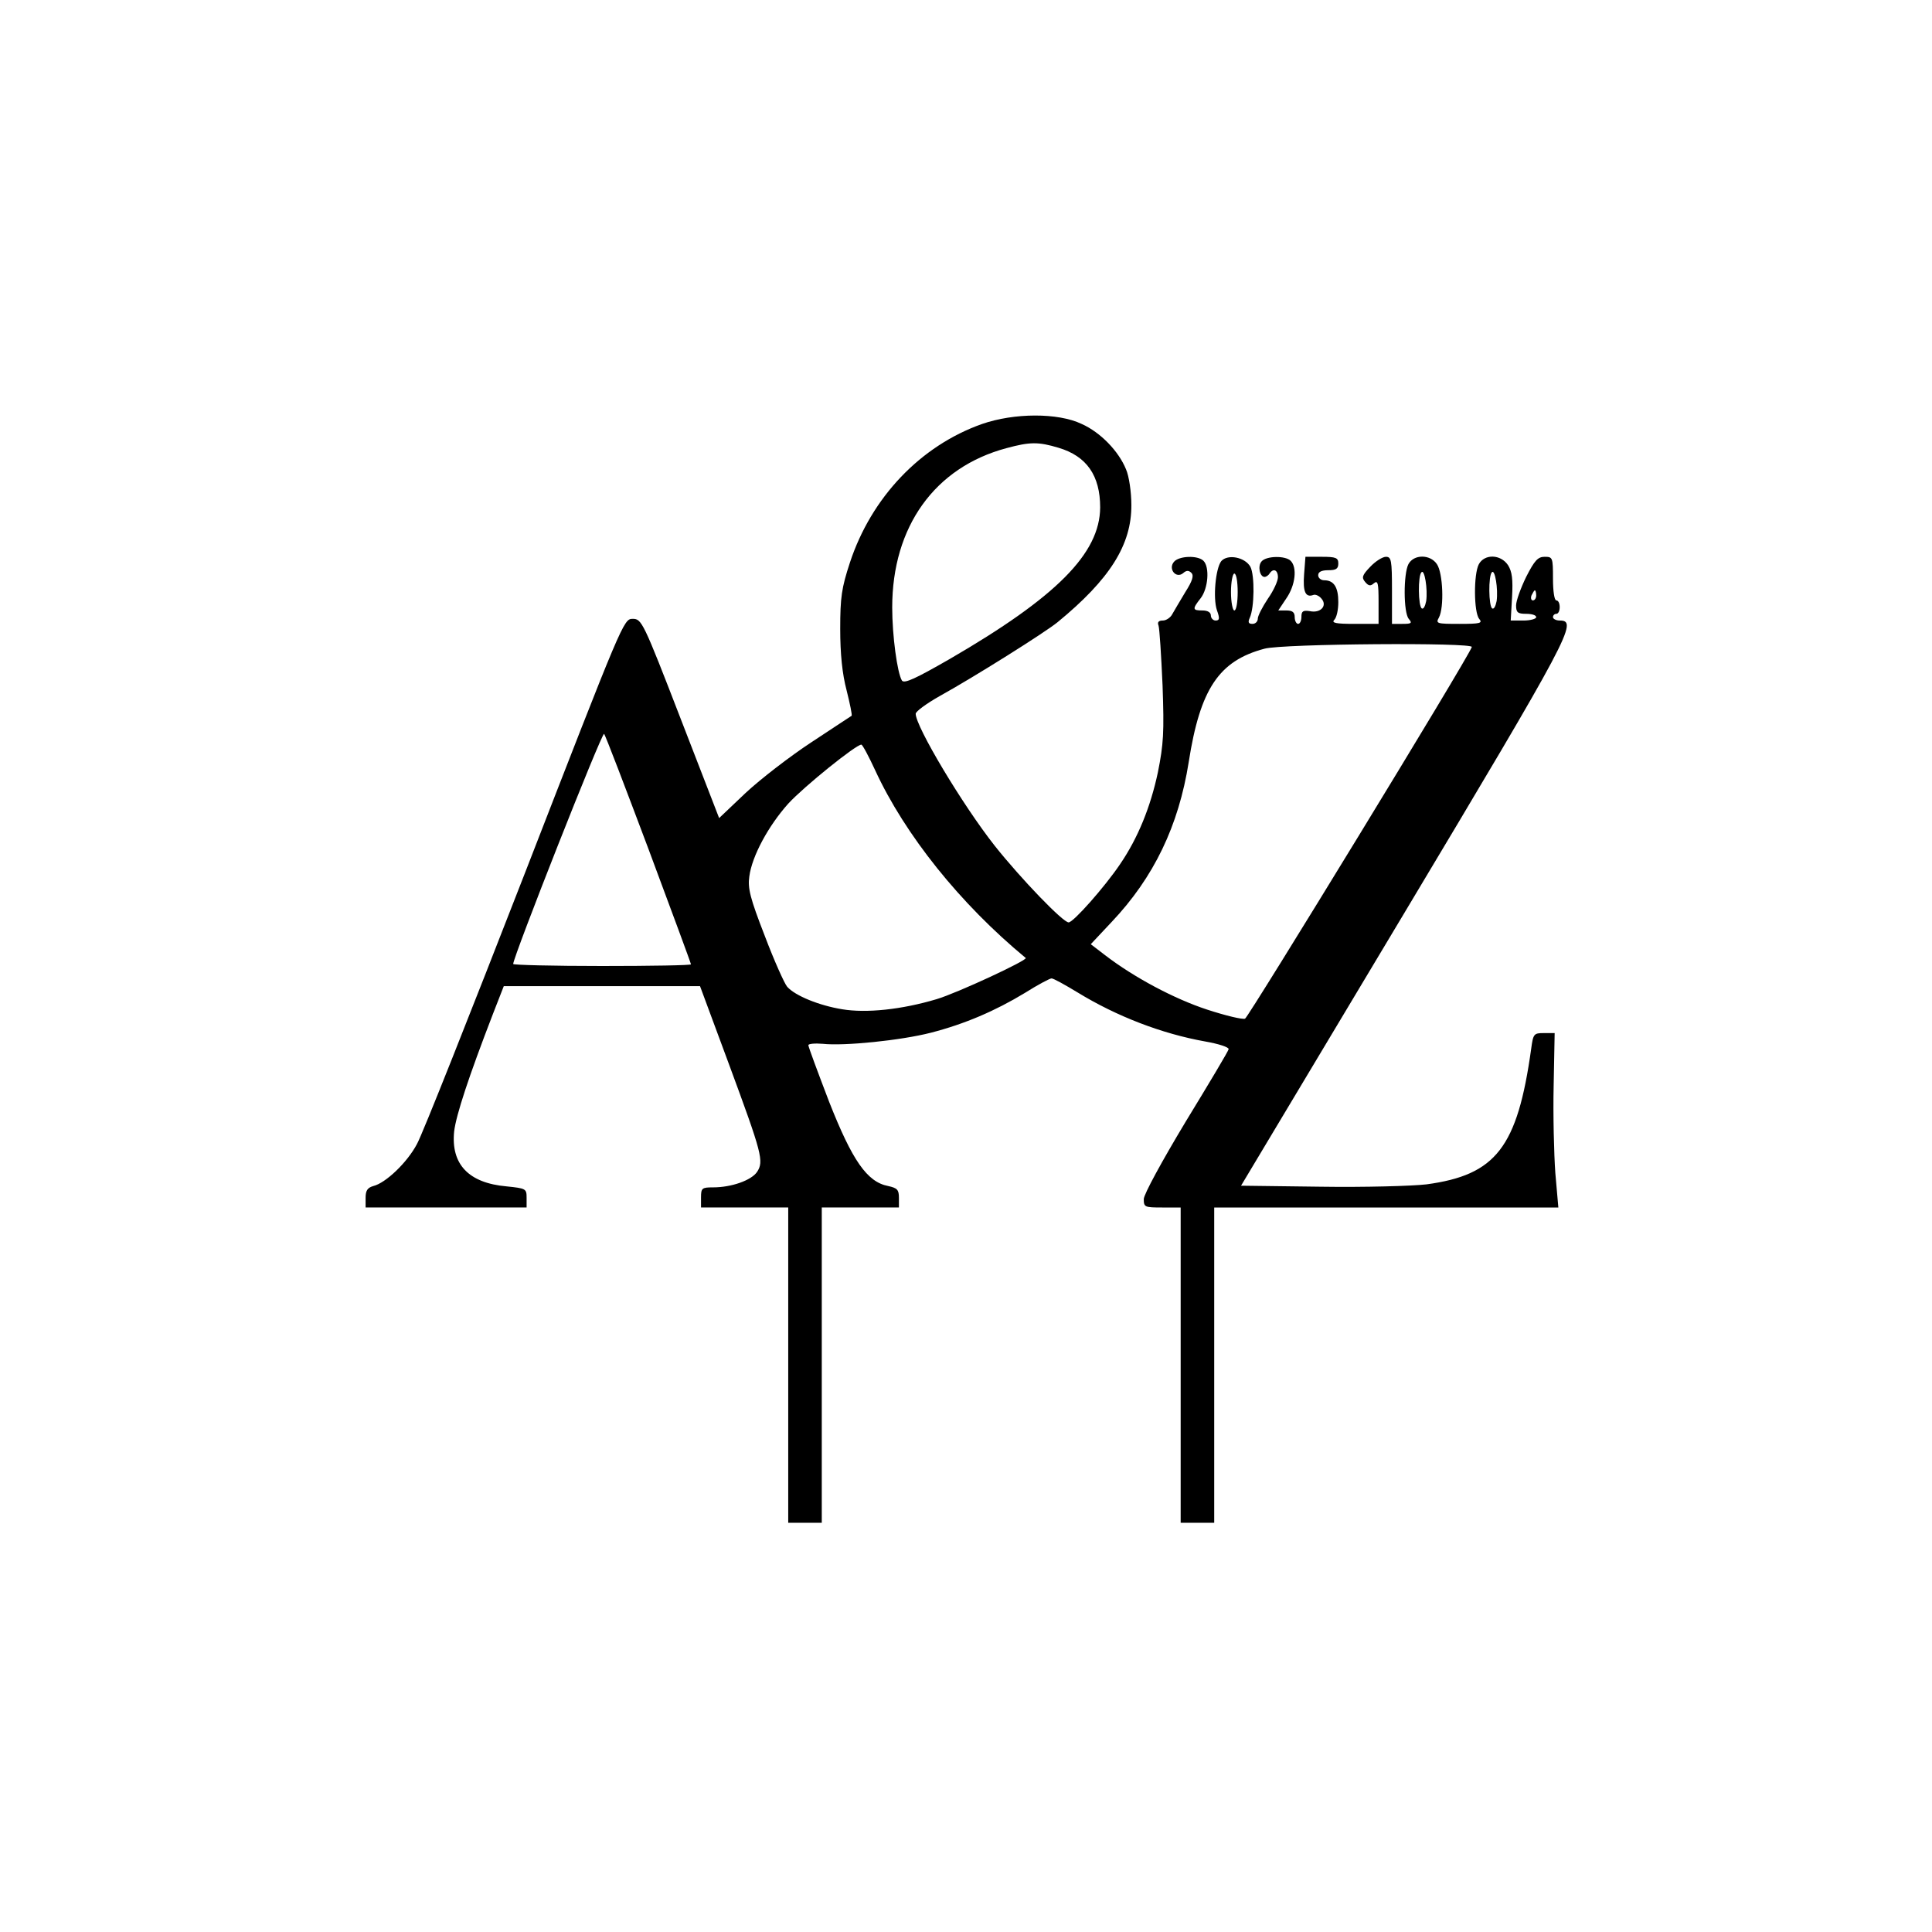 <?xml version="1.0" encoding="UTF-8" standalone="yes"?>
<svg version="1.0" xmlns="http://www.w3.org/2000/svg" width="100mm" height="100mm" viewBox="0 0 576 576" preserveAspectRatio="xMidYMid meet">
  <g transform="translate(0,576) scale(0.1,-0.1)" fill="#000000" stroke="none">
    <path d="M2928 4496 c-184 -65 -330 -219 -394 -413 -25 -76 -29 -104 -29 -198
0 -74 6 -134 19 -183 10 -40 17 -74 15 -76 -2 -1 -56 -37 -120 -79 -64 -42
-152 -110 -196 -151 l-79 -75 -115 297 c-112 290 -116 297 -143 297 -27 0 -30
-9 -321 -758 -162 -416 -306 -780 -322 -808 -29 -55 -93 -116 -130 -125 -17
-5 -23 -13 -23 -35 l0 -29 240 0 240 0 0 29 c0 27 -2 28 -60 34 -113 10 -166
66 -156 164 6 49 43 162 116 351 l32 82 292 0 293 0 86 -232 c99 -268 105
-290 84 -322 -17 -25 -76 -46 -131 -46 -33 0 -36 -2 -36 -30 l0 -30 130 0 130
0 0 -470 0 -470 50 0 50 0 0 470 0 470 115 0 115 0 0 29 c0 24 -5 29 -32 35
-63 12 -107 76 -176 251 -34 89 -62 164 -62 169 0 4 19 6 43 4 64 -7 232 10
322 33 101 26 192 65 281 119 38 24 74 43 79 43 6 0 40 -19 78 -42 116 -71
251 -123 380 -146 40 -7 71 -17 70 -23 -1 -6 -59 -103 -128 -216 -71 -118
-125 -217 -125 -231 0 -24 3 -25 55 -25 l55 0 0 -470 0 -470 50 0 50 0 0 470
0 470 513 0 513 0 -9 103 c-4 56 -7 173 -5 260 l3 157 -32 0 c-30 0 -32 -2
-38 -47 -41 -294 -105 -376 -312 -404 -43 -5 -185 -9 -316 -7 l-237 3 485 810
c498 832 521 875 465 875 -11 0 -20 5 -20 10 0 6 5 10 10 10 6 0 10 9 10 20 0
11 -4 20 -10 20 -6 0 -10 28 -10 65 0 63 -1 65 -25 65 -20 0 -30 -11 -55 -60
-16 -33 -30 -71 -30 -85 0 -21 5 -25 30 -25 17 0 30 -4 30 -10 0 -5 -17 -10
-38 -10 l-38 0 4 70 c3 53 0 76 -12 95 -22 33 -70 34 -87 3 -16 -30 -15 -144
1 -163 11 -13 3 -15 -59 -15 -68 0 -71 1 -61 19 16 30 12 133 -6 159 -20 30
-69 30 -85 0 -15 -29 -15 -144 1 -163 11 -13 8 -15 -19 -15 l-31 0 0 100 c0
90 -2 100 -18 100 -10 0 -31 -13 -47 -30 -24 -25 -26 -32 -15 -45 10 -12 16
-13 26 -4 12 10 14 0 14 -55 l0 -66 -72 0 c-56 0 -69 3 -60 12 7 7 12 30 12
53 0 44 -13 65 -42 65 -10 0 -18 7 -18 15 0 10 10 15 30 15 23 0 30 4 30 20 0
17 -7 20 -49 20 l-49 0 -4 -52 c-4 -52 4 -70 27 -62 6 3 18 -2 25 -11 18 -21
-3 -44 -35 -37 -20 3 -25 0 -25 -17 0 -11 -4 -21 -10 -21 -5 0 -10 9 -10 20 0
15 -7 20 -25 20 l-24 0 24 36 c27 39 33 92 13 112 -16 16 -73 15 -87 -2 -12
-14 -5 -46 9 -46 5 0 12 5 15 10 11 17 25 11 25 -11 0 -11 -13 -40 -30 -64
-16 -24 -30 -51 -30 -59 0 -9 -7 -16 -16 -16 -12 0 -14 5 -8 18 14 31 15 126
2 152 -16 29 -68 39 -87 17 -17 -22 -25 -110 -13 -146 9 -25 8 -31 -4 -31 -7
0 -14 7 -14 15 0 9 -9 15 -25 15 -30 0 -31 4 -5 37 22 29 27 92 8 111 -17 17
-73 15 -88 -3 -18 -21 6 -51 27 -34 10 9 17 9 25 1 8 -8 3 -24 -18 -57 -16
-26 -33 -56 -39 -66 -5 -10 -18 -19 -28 -19 -13 0 -17 -5 -13 -15 3 -9 8 -89
12 -178 5 -141 3 -175 -14 -260 -22 -103 -59 -195 -113 -274 -46 -68 -139
-173 -153 -173 -17 0 -142 130 -220 228 -97 123 -236 356 -236 394 0 7 33 31
72 53 103 57 313 189 351 220 156 128 221 231 220 350 0 38 -7 86 -16 106 -22
54 -76 110 -132 135 -71 34 -202 33 -297 0z m228 -71 c84 -25 124 -83 124
-178 -1 -137 -130 -267 -449 -452 -101 -58 -135 -74 -142 -64 -14 23 -29 134
-29 218 0 241 127 418 341 475 70 19 95 19 155 1z m1096 -457 c-3 -15 -8 -25
-13 -22 -11 6 -12 98 -1 108 9 10 19 -50 14 -86z m210 0 c-3 -15 -8 -25 -13
-22 -11 6 -12 98 -1 108 9 10 19 -50 14 -86z m-772 27 c0 -30 -4 -55 -10 -55
-5 0 -10 25 -10 55 0 30 5 55 10 55 6 0 10 -25 10 -55z m890 -10 c0 -8 -4 -15
-10 -15 -5 0 -7 7 -4 15 4 8 8 15 10 15 2 0 4 -7 4 -15z m-192 -154 c-11 -33
-666 -1104 -676 -1108 -8 -3 -58 9 -113 27 -98 32 -218 96 -304 162 l-43 33
62 66 c126 133 200 287 230 477 34 218 90 302 226 338 54 15 624 19 618 5z
m-2454 -604 c69 -185 126 -339 126 -342 0 -3 -119 -5 -265 -5 -146 0 -265 3
-265 6 0 21 265 693 271 686 4 -4 63 -159 133 -345z m675 237 c89 -193 254
-399 449 -560 8 -6 -205 -105 -266 -123 -104 -31 -209 -42 -281 -30 -68 11
-140 40 -164 67 -8 9 -39 78 -67 152 -44 113 -51 142 -46 177 8 61 57 151 116
217 48 52 202 176 218 176 4 -1 22 -35 41 -76z"/>
  </g>
</svg>